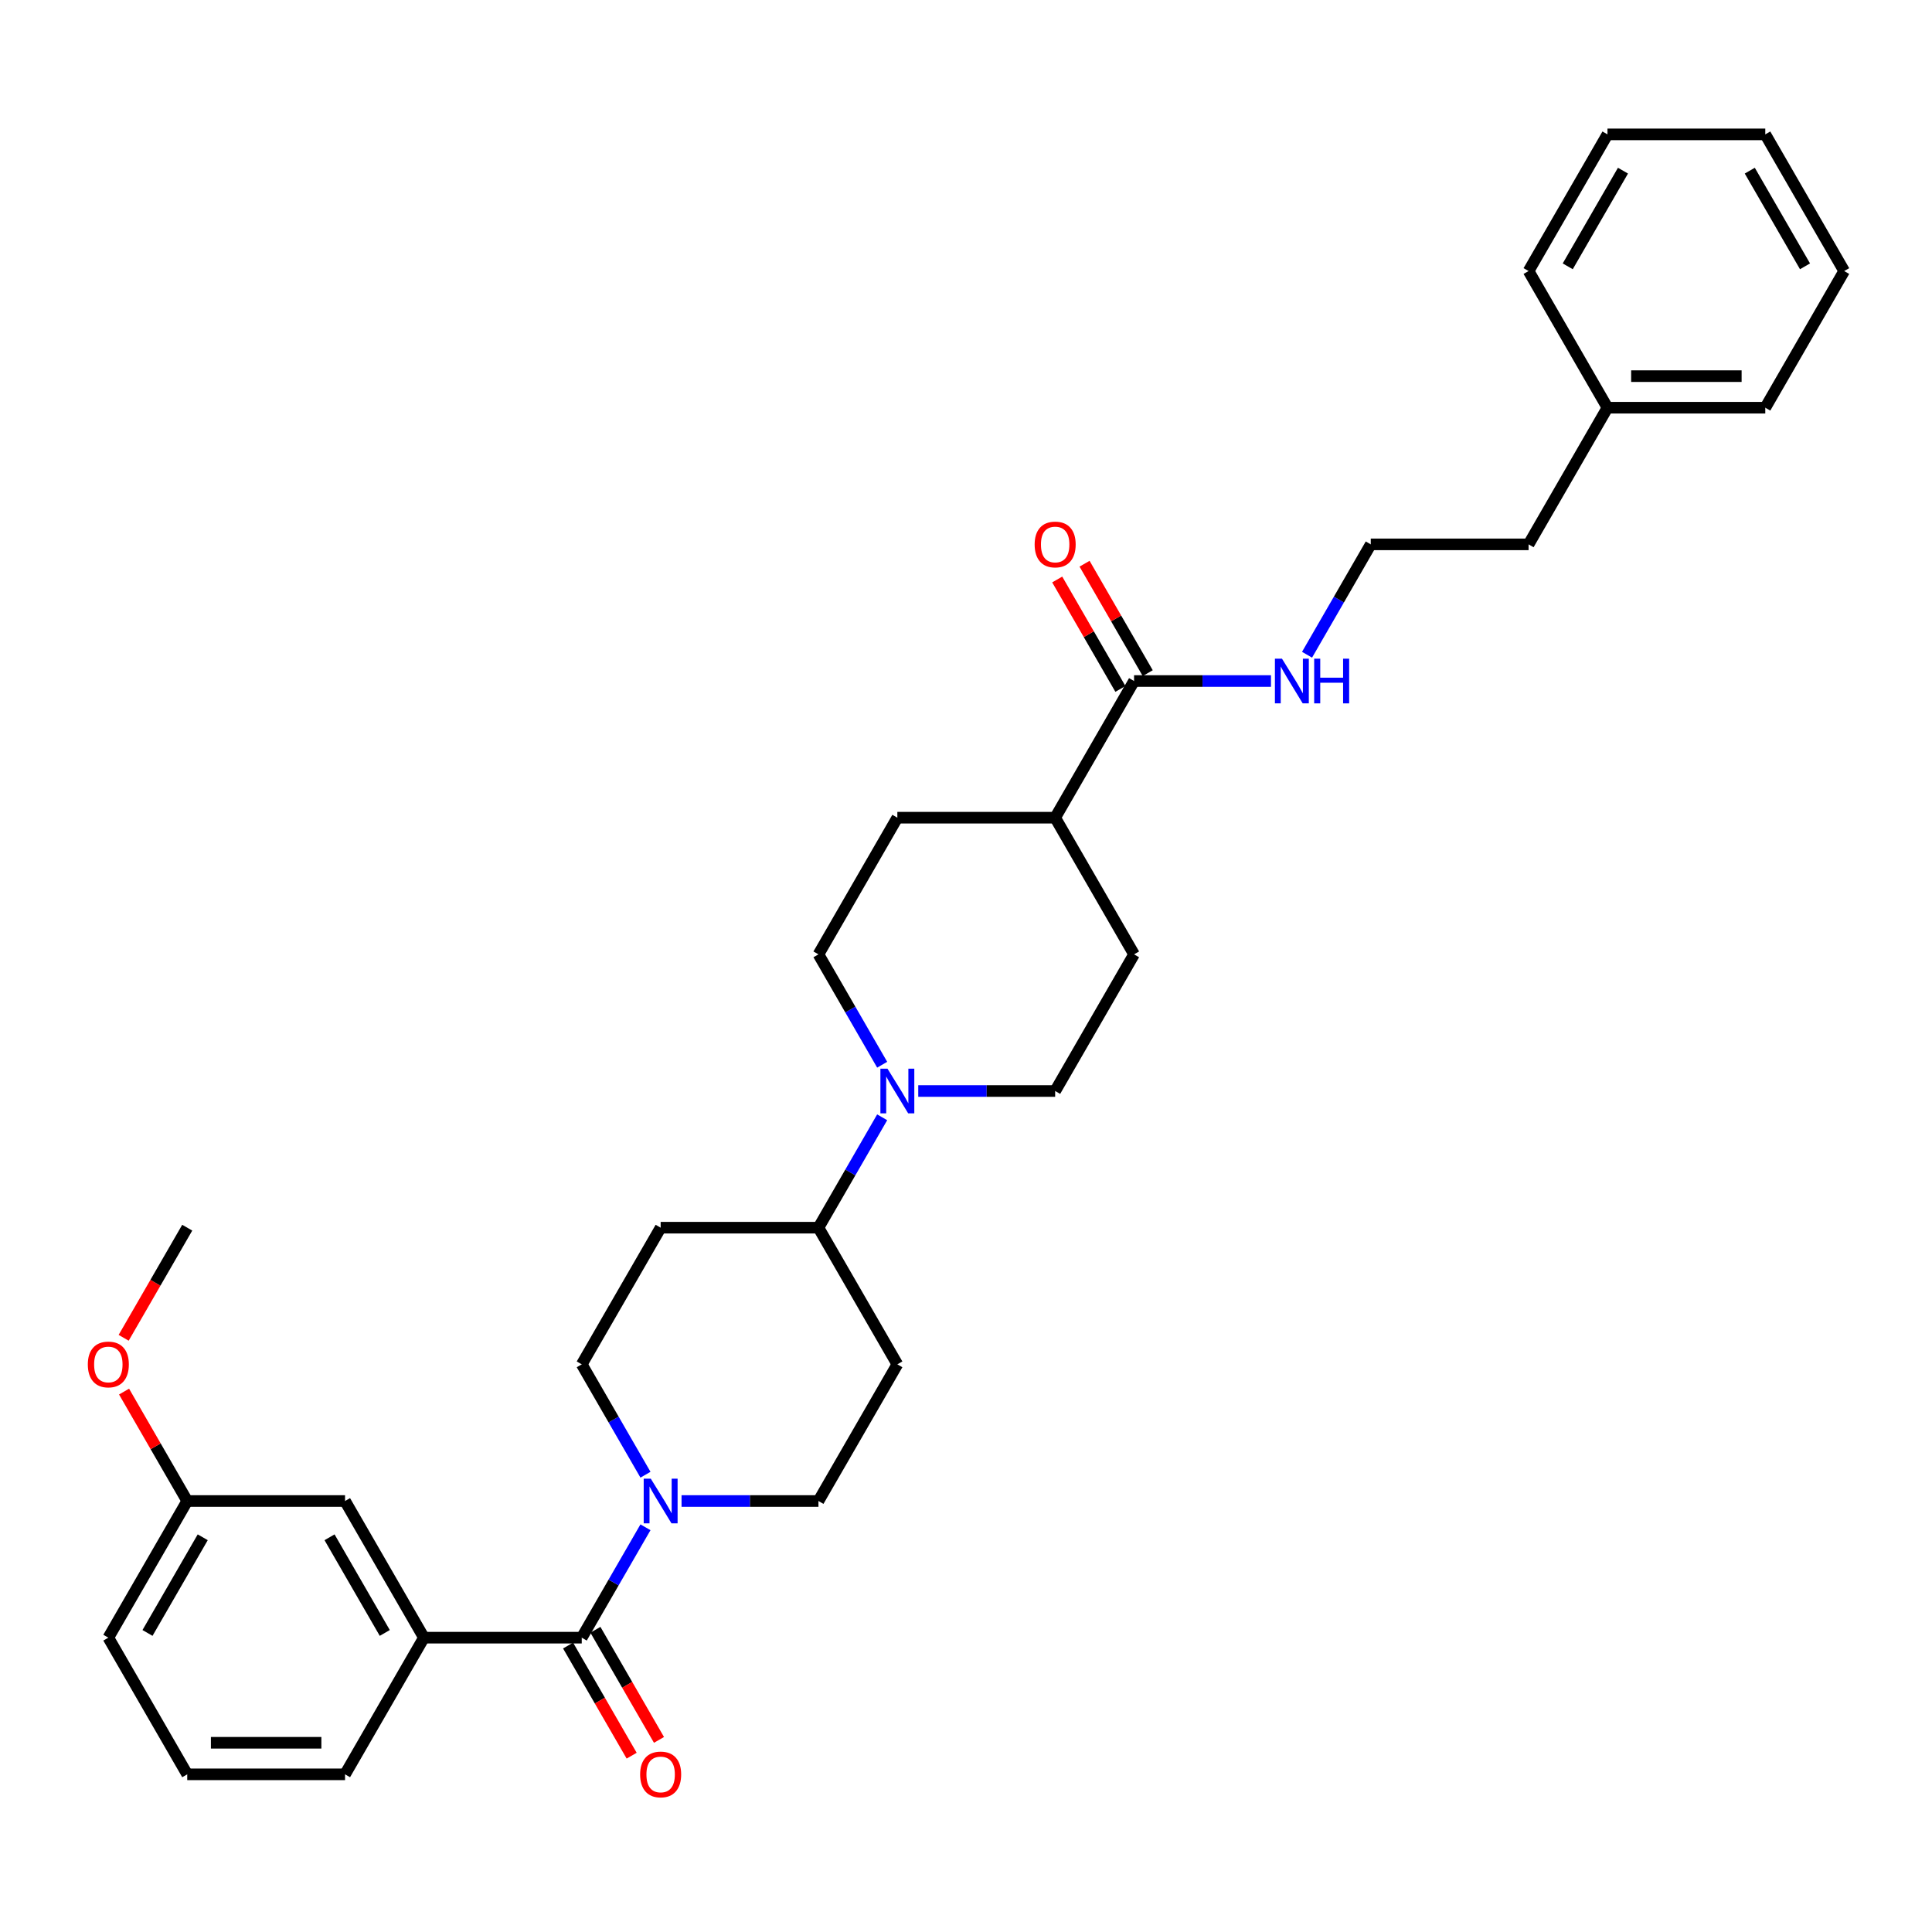 <?xml version='1.0' encoding='iso-8859-1'?>
<svg version='1.1' baseProfile='full'
              xmlns='http://www.w3.org/2000/svg'
                      xmlns:rdkit='http://www.rdkit.org/xml'
                      xmlns:xlink='http://www.w3.org/1999/xlink'
                  xml:space='preserve'
width='1000px' height='1000px' viewBox='0 0 1000 1000'>
<!-- END OF HEADER -->
<rect style='opacity:1.0;fill:#FFFFFF;stroke:none' width='1000' height='1000' x='0' y='0'> </rect>
<path class='bond-0' d='M 301.111,847.654 L 317.602,819.09' style='fill:none;fill-rule:evenodd;stroke:#000000;stroke-width:6px;stroke-linecap:butt;stroke-linejoin:miter;stroke-opacity:1' />
<path class='bond-0' d='M 317.602,819.09 L 334.094,790.525' style='fill:none;fill-rule:evenodd;stroke:#0000FF;stroke-width:6px;stroke-linecap:butt;stroke-linejoin:miter;stroke-opacity:1' />
<path class='bond-2' d='M 301.111,847.654 L 219.432,847.654' style='fill:none;fill-rule:evenodd;stroke:#000000;stroke-width:6px;stroke-linecap:butt;stroke-linejoin:miter;stroke-opacity:1' />
<path class='bond-10' d='M 294.037,851.738 L 310.491,880.237' style='fill:none;fill-rule:evenodd;stroke:#000000;stroke-width:6px;stroke-linecap:butt;stroke-linejoin:miter;stroke-opacity:1' />
<path class='bond-10' d='M 310.491,880.237 L 326.945,908.736' style='fill:none;fill-rule:evenodd;stroke:#FF0000;stroke-width:6px;stroke-linecap:butt;stroke-linejoin:miter;stroke-opacity:1' />
<path class='bond-10' d='M 308.184,843.57 L 324.638,872.069' style='fill:none;fill-rule:evenodd;stroke:#000000;stroke-width:6px;stroke-linecap:butt;stroke-linejoin:miter;stroke-opacity:1' />
<path class='bond-10' d='M 324.638,872.069 L 341.092,900.568' style='fill:none;fill-rule:evenodd;stroke:#FF0000;stroke-width:6px;stroke-linecap:butt;stroke-linejoin:miter;stroke-opacity:1' />
<path class='bond-7' d='M 334.094,763.31 L 317.602,734.745' style='fill:none;fill-rule:evenodd;stroke:#0000FF;stroke-width:6px;stroke-linecap:butt;stroke-linejoin:miter;stroke-opacity:1' />
<path class='bond-7' d='M 317.602,734.745 L 301.111,706.181' style='fill:none;fill-rule:evenodd;stroke:#000000;stroke-width:6px;stroke-linecap:butt;stroke-linejoin:miter;stroke-opacity:1' />
<path class='bond-8' d='M 352.765,776.918 L 388.197,776.918' style='fill:none;fill-rule:evenodd;stroke:#0000FF;stroke-width:6px;stroke-linecap:butt;stroke-linejoin:miter;stroke-opacity:1' />
<path class='bond-8' d='M 388.197,776.918 L 423.63,776.918' style='fill:none;fill-rule:evenodd;stroke:#000000;stroke-width:6px;stroke-linecap:butt;stroke-linejoin:miter;stroke-opacity:1' />
<path class='bond-1' d='M 456.613,578.316 L 440.121,606.881' style='fill:none;fill-rule:evenodd;stroke:#0000FF;stroke-width:6px;stroke-linecap:butt;stroke-linejoin:miter;stroke-opacity:1' />
<path class='bond-1' d='M 440.121,606.881 L 423.63,635.445' style='fill:none;fill-rule:evenodd;stroke:#000000;stroke-width:6px;stroke-linecap:butt;stroke-linejoin:miter;stroke-opacity:1' />
<path class='bond-11' d='M 475.284,564.708 L 510.716,564.708' style='fill:none;fill-rule:evenodd;stroke:#0000FF;stroke-width:6px;stroke-linecap:butt;stroke-linejoin:miter;stroke-opacity:1' />
<path class='bond-11' d='M 510.716,564.708 L 546.149,564.708' style='fill:none;fill-rule:evenodd;stroke:#000000;stroke-width:6px;stroke-linecap:butt;stroke-linejoin:miter;stroke-opacity:1' />
<path class='bond-12' d='M 456.613,551.101 L 440.121,522.536' style='fill:none;fill-rule:evenodd;stroke:#0000FF;stroke-width:6px;stroke-linecap:butt;stroke-linejoin:miter;stroke-opacity:1' />
<path class='bond-12' d='M 440.121,522.536 L 423.63,493.972' style='fill:none;fill-rule:evenodd;stroke:#000000;stroke-width:6px;stroke-linecap:butt;stroke-linejoin:miter;stroke-opacity:1' />
<path class='bond-13' d='M 219.432,847.654 L 178.592,776.918' style='fill:none;fill-rule:evenodd;stroke:#000000;stroke-width:6px;stroke-linecap:butt;stroke-linejoin:miter;stroke-opacity:1' />
<path class='bond-13' d='M 199.158,845.211 L 170.571,795.696' style='fill:none;fill-rule:evenodd;stroke:#000000;stroke-width:6px;stroke-linecap:butt;stroke-linejoin:miter;stroke-opacity:1' />
<path class='bond-20' d='M 219.432,847.654 L 178.592,918.39' style='fill:none;fill-rule:evenodd;stroke:#000000;stroke-width:6px;stroke-linecap:butt;stroke-linejoin:miter;stroke-opacity:1' />
<path class='bond-3' d='M 586.988,352.499 L 546.149,423.236' style='fill:none;fill-rule:evenodd;stroke:#000000;stroke-width:6px;stroke-linecap:butt;stroke-linejoin:miter;stroke-opacity:1' />
<path class='bond-14' d='M 594.062,348.415 L 577.712,320.096' style='fill:none;fill-rule:evenodd;stroke:#000000;stroke-width:6px;stroke-linecap:butt;stroke-linejoin:miter;stroke-opacity:1' />
<path class='bond-14' d='M 577.712,320.096 L 561.362,291.777' style='fill:none;fill-rule:evenodd;stroke:#FF0000;stroke-width:6px;stroke-linecap:butt;stroke-linejoin:miter;stroke-opacity:1' />
<path class='bond-14' d='M 579.915,356.583 L 563.565,328.264' style='fill:none;fill-rule:evenodd;stroke:#000000;stroke-width:6px;stroke-linecap:butt;stroke-linejoin:miter;stroke-opacity:1' />
<path class='bond-14' d='M 563.565,328.264 L 547.215,299.945' style='fill:none;fill-rule:evenodd;stroke:#FF0000;stroke-width:6px;stroke-linecap:butt;stroke-linejoin:miter;stroke-opacity:1' />
<path class='bond-15' d='M 586.988,352.499 L 622.421,352.499' style='fill:none;fill-rule:evenodd;stroke:#000000;stroke-width:6px;stroke-linecap:butt;stroke-linejoin:miter;stroke-opacity:1' />
<path class='bond-15' d='M 622.421,352.499 L 657.853,352.499' style='fill:none;fill-rule:evenodd;stroke:#0000FF;stroke-width:6px;stroke-linecap:butt;stroke-linejoin:miter;stroke-opacity:1' />
<path class='bond-4' d='M 423.63,635.445 L 341.951,635.445' style='fill:none;fill-rule:evenodd;stroke:#000000;stroke-width:6px;stroke-linecap:butt;stroke-linejoin:miter;stroke-opacity:1' />
<path class='bond-32' d='M 423.63,635.445 L 464.469,706.181' style='fill:none;fill-rule:evenodd;stroke:#000000;stroke-width:6px;stroke-linecap:butt;stroke-linejoin:miter;stroke-opacity:1' />
<path class='bond-5' d='M 464.469,706.181 L 423.63,776.918' style='fill:none;fill-rule:evenodd;stroke:#000000;stroke-width:6px;stroke-linecap:butt;stroke-linejoin:miter;stroke-opacity:1' />
<path class='bond-6' d='M 341.951,635.445 L 301.111,706.181' style='fill:none;fill-rule:evenodd;stroke:#000000;stroke-width:6px;stroke-linecap:butt;stroke-linejoin:miter;stroke-opacity:1' />
<path class='bond-9' d='M 546.149,423.236 L 464.469,423.236' style='fill:none;fill-rule:evenodd;stroke:#000000;stroke-width:6px;stroke-linecap:butt;stroke-linejoin:miter;stroke-opacity:1' />
<path class='bond-34' d='M 546.149,423.236 L 586.988,493.972' style='fill:none;fill-rule:evenodd;stroke:#000000;stroke-width:6px;stroke-linecap:butt;stroke-linejoin:miter;stroke-opacity:1' />
<path class='bond-17' d='M 546.149,564.708 L 586.988,493.972' style='fill:none;fill-rule:evenodd;stroke:#000000;stroke-width:6px;stroke-linecap:butt;stroke-linejoin:miter;stroke-opacity:1' />
<path class='bond-16' d='M 423.63,493.972 L 464.469,423.236' style='fill:none;fill-rule:evenodd;stroke:#000000;stroke-width:6px;stroke-linecap:butt;stroke-linejoin:miter;stroke-opacity:1' />
<path class='bond-18' d='M 178.592,776.918 L 96.912,776.918' style='fill:none;fill-rule:evenodd;stroke:#000000;stroke-width:6px;stroke-linecap:butt;stroke-linejoin:miter;stroke-opacity:1' />
<path class='bond-19' d='M 676.524,338.892 L 693.016,310.327' style='fill:none;fill-rule:evenodd;stroke:#0000FF;stroke-width:6px;stroke-linecap:butt;stroke-linejoin:miter;stroke-opacity:1' />
<path class='bond-19' d='M 693.016,310.327 L 709.507,281.763' style='fill:none;fill-rule:evenodd;stroke:#000000;stroke-width:6px;stroke-linecap:butt;stroke-linejoin:miter;stroke-opacity:1' />
<path class='bond-21' d='M 96.912,776.918 L 80.562,748.598' style='fill:none;fill-rule:evenodd;stroke:#000000;stroke-width:6px;stroke-linecap:butt;stroke-linejoin:miter;stroke-opacity:1' />
<path class='bond-21' d='M 80.562,748.598 L 64.212,720.279' style='fill:none;fill-rule:evenodd;stroke:#FF0000;stroke-width:6px;stroke-linecap:butt;stroke-linejoin:miter;stroke-opacity:1' />
<path class='bond-25' d='M 96.912,776.918 L 56.073,847.654' style='fill:none;fill-rule:evenodd;stroke:#000000;stroke-width:6px;stroke-linecap:butt;stroke-linejoin:miter;stroke-opacity:1' />
<path class='bond-25' d='M 104.934,795.696 L 76.346,845.211' style='fill:none;fill-rule:evenodd;stroke:#000000;stroke-width:6px;stroke-linecap:butt;stroke-linejoin:miter;stroke-opacity:1' />
<path class='bond-24' d='M 709.507,281.763 L 791.187,281.763' style='fill:none;fill-rule:evenodd;stroke:#000000;stroke-width:6px;stroke-linecap:butt;stroke-linejoin:miter;stroke-opacity:1' />
<path class='bond-23' d='M 178.592,918.39 L 96.912,918.39' style='fill:none;fill-rule:evenodd;stroke:#000000;stroke-width:6px;stroke-linecap:butt;stroke-linejoin:miter;stroke-opacity:1' />
<path class='bond-23' d='M 166.34,902.054 L 109.164,902.054' style='fill:none;fill-rule:evenodd;stroke:#000000;stroke-width:6px;stroke-linecap:butt;stroke-linejoin:miter;stroke-opacity:1' />
<path class='bond-26' d='M 64.005,692.443 L 80.459,663.944' style='fill:none;fill-rule:evenodd;stroke:#FF0000;stroke-width:6px;stroke-linecap:butt;stroke-linejoin:miter;stroke-opacity:1' />
<path class='bond-26' d='M 80.459,663.944 L 96.912,635.445' style='fill:none;fill-rule:evenodd;stroke:#000000;stroke-width:6px;stroke-linecap:butt;stroke-linejoin:miter;stroke-opacity:1' />
<path class='bond-22' d='M 832.026,211.027 L 791.187,281.763' style='fill:none;fill-rule:evenodd;stroke:#000000;stroke-width:6px;stroke-linecap:butt;stroke-linejoin:miter;stroke-opacity:1' />
<path class='bond-27' d='M 832.026,211.027 L 913.706,211.027' style='fill:none;fill-rule:evenodd;stroke:#000000;stroke-width:6px;stroke-linecap:butt;stroke-linejoin:miter;stroke-opacity:1' />
<path class='bond-27' d='M 844.278,194.691 L 901.454,194.691' style='fill:none;fill-rule:evenodd;stroke:#000000;stroke-width:6px;stroke-linecap:butt;stroke-linejoin:miter;stroke-opacity:1' />
<path class='bond-28' d='M 832.026,211.027 L 791.187,140.29' style='fill:none;fill-rule:evenodd;stroke:#000000;stroke-width:6px;stroke-linecap:butt;stroke-linejoin:miter;stroke-opacity:1' />
<path class='bond-33' d='M 96.912,918.39 L 56.073,847.654' style='fill:none;fill-rule:evenodd;stroke:#000000;stroke-width:6px;stroke-linecap:butt;stroke-linejoin:miter;stroke-opacity:1' />
<path class='bond-29' d='M 913.706,211.027 L 954.545,140.29' style='fill:none;fill-rule:evenodd;stroke:#000000;stroke-width:6px;stroke-linecap:butt;stroke-linejoin:miter;stroke-opacity:1' />
<path class='bond-30' d='M 791.187,140.29 L 832.026,69.554' style='fill:none;fill-rule:evenodd;stroke:#000000;stroke-width:6px;stroke-linecap:butt;stroke-linejoin:miter;stroke-opacity:1' />
<path class='bond-30' d='M 811.46,137.848 L 840.048,88.332' style='fill:none;fill-rule:evenodd;stroke:#000000;stroke-width:6px;stroke-linecap:butt;stroke-linejoin:miter;stroke-opacity:1' />
<path class='bond-31' d='M 954.545,140.29 L 913.706,69.554' style='fill:none;fill-rule:evenodd;stroke:#000000;stroke-width:6px;stroke-linecap:butt;stroke-linejoin:miter;stroke-opacity:1' />
<path class='bond-31' d='M 934.272,137.848 L 905.684,88.332' style='fill:none;fill-rule:evenodd;stroke:#000000;stroke-width:6px;stroke-linecap:butt;stroke-linejoin:miter;stroke-opacity:1' />
<path class='bond-35' d='M 832.026,69.554 L 913.706,69.554' style='fill:none;fill-rule:evenodd;stroke:#000000;stroke-width:6px;stroke-linecap:butt;stroke-linejoin:miter;stroke-opacity:1' />
<path  class='atom-1' d='M 336.837 765.352
L 344.417 777.604
Q 345.169 778.813, 346.378 781.002
Q 347.586 783.191, 347.652 783.321
L 347.652 765.352
L 350.723 765.352
L 350.723 788.483
L 347.554 788.483
L 339.418 775.088
Q 338.471 773.52, 337.458 771.723
Q 336.478 769.926, 336.184 769.37
L 336.184 788.483
L 333.178 788.483
L 333.178 765.352
L 336.837 765.352
' fill='#0000FF'/>
<path  class='atom-2' d='M 459.356 553.143
L 466.936 565.395
Q 467.688 566.603, 468.897 568.792
Q 470.105 570.981, 470.171 571.112
L 470.171 553.143
L 473.242 553.143
L 473.242 576.274
L 470.073 576.274
L 461.937 562.879
Q 460.99 561.311, 459.977 559.514
Q 458.997 557.717, 458.703 557.161
L 458.703 576.274
L 455.697 576.274
L 455.697 553.143
L 459.356 553.143
' fill='#0000FF'/>
<path  class='atom-11' d='M 331.332 918.456
Q 331.332 912.901, 334.077 909.798
Q 336.821 906.694, 341.951 906.694
Q 347.08 906.694, 349.824 909.798
Q 352.569 912.901, 352.569 918.456
Q 352.569 924.075, 349.792 927.277
Q 347.015 930.446, 341.951 930.446
Q 336.854 930.446, 334.077 927.277
Q 331.332 924.108, 331.332 918.456
M 341.951 927.832
Q 345.479 927.832, 347.374 925.48
Q 349.302 923.095, 349.302 918.456
Q 349.302 913.914, 347.374 911.627
Q 345.479 909.308, 341.951 909.308
Q 338.422 909.308, 336.494 911.595
Q 334.599 913.882, 334.599 918.456
Q 334.599 923.128, 336.494 925.48
Q 338.422 927.832, 341.951 927.832
' fill='#FF0000'/>
<path  class='atom-15' d='M 535.531 281.828
Q 535.531 276.274, 538.275 273.17
Q 541.019 270.066, 546.149 270.066
Q 551.278 270.066, 554.023 273.17
Q 556.767 276.274, 556.767 281.828
Q 556.767 287.448, 553.99 290.65
Q 551.213 293.819, 546.149 293.819
Q 541.052 293.819, 538.275 290.65
Q 535.531 287.481, 535.531 281.828
M 546.149 291.205
Q 549.677 291.205, 551.572 288.853
Q 553.5 286.468, 553.5 281.828
Q 553.5 277.287, 551.572 275
Q 549.677 272.68, 546.149 272.68
Q 542.62 272.68, 540.693 274.967
Q 538.798 277.254, 538.798 281.828
Q 538.798 286.5, 540.693 288.853
Q 542.62 291.205, 546.149 291.205
' fill='#FF0000'/>
<path  class='atom-16' d='M 663.555 340.934
L 671.135 353.185
Q 671.886 354.394, 673.095 356.583
Q 674.304 358.772, 674.369 358.903
L 674.369 340.934
L 677.44 340.934
L 677.44 364.065
L 674.271 364.065
L 666.136 350.67
Q 665.188 349.101, 664.175 347.305
Q 663.195 345.508, 662.901 344.952
L 662.901 364.065
L 659.895 364.065
L 659.895 340.934
L 663.555 340.934
' fill='#0000FF'/>
<path  class='atom-16' d='M 680.217 340.934
L 683.354 340.934
L 683.354 350.768
L 695.181 350.768
L 695.181 340.934
L 698.317 340.934
L 698.317 364.065
L 695.181 364.065
L 695.181 353.381
L 683.354 353.381
L 683.354 364.065
L 680.217 364.065
L 680.217 340.934
' fill='#0000FF'/>
<path  class='atom-22' d='M 45.455 706.247
Q 45.455 700.692, 48.199 697.589
Q 50.943 694.485, 56.073 694.485
Q 61.202 694.485, 63.947 697.589
Q 66.691 700.692, 66.691 706.247
Q 66.691 711.866, 63.914 715.068
Q 61.137 718.237, 56.073 718.237
Q 50.976 718.237, 48.199 715.068
Q 45.455 711.899, 45.455 706.247
M 56.073 715.623
Q 59.601 715.623, 61.496 713.271
Q 63.424 710.886, 63.424 706.247
Q 63.424 701.705, 61.496 699.418
Q 59.601 697.098, 56.073 697.098
Q 52.544 697.098, 50.617 699.385
Q 48.722 701.672, 48.722 706.247
Q 48.722 710.919, 50.617 713.271
Q 52.544 715.623, 56.073 715.623
' fill='#FF0000'/>
</svg>
